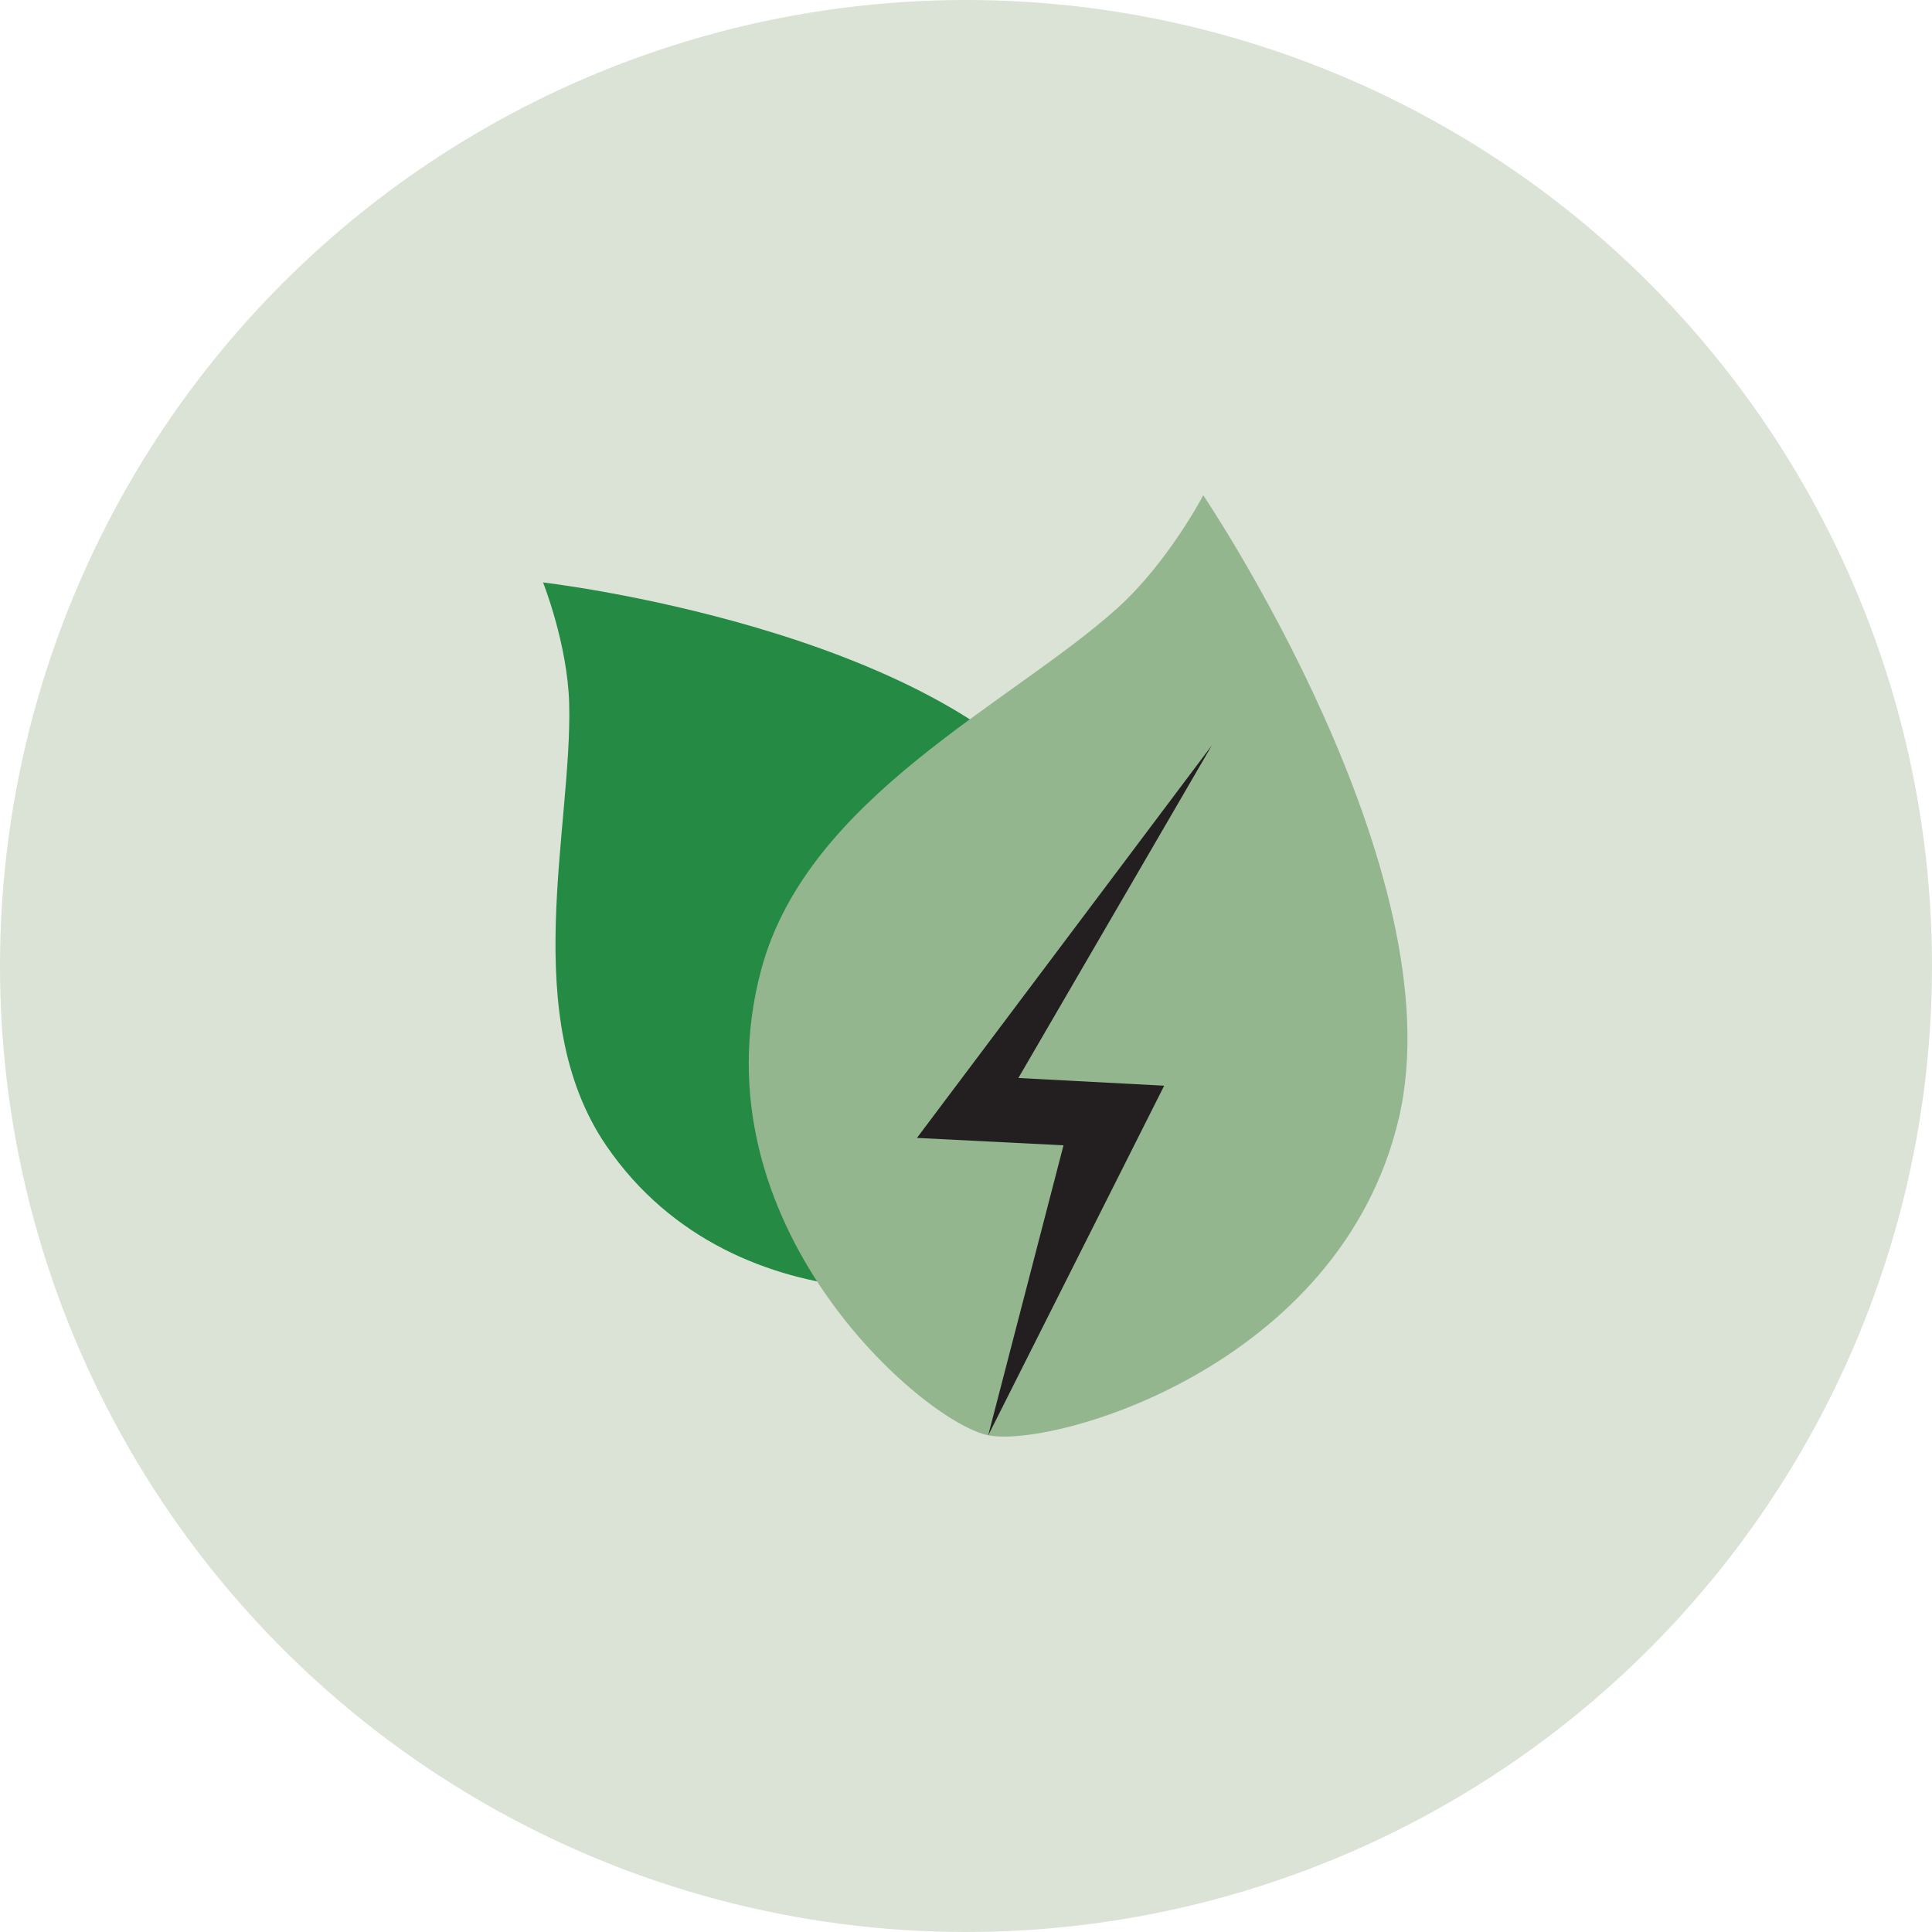 <?xml version="1.0" encoding="UTF-8"?>
<svg id="Artwork" xmlns="http://www.w3.org/2000/svg" viewBox="0 0 128 128">
  <defs>
    <style>
      .cls-1 {
        fill: #94b68e;
      }

      .cls-2 {
        fill: #231f20;
      }

      .cls-3 {
        fill: #258a43;
      }

      .cls-4 {
        fill: #dae3d5;
      }
    </style>
  </defs>
  <circle class="cls-4" cx="64" cy="64" r="64"/>
  <g>
    <path class="cls-3" d="M35.98,38.59s1.62,4.07,1.73,8.02c.21,8.23-3.4,20.75,2.47,29.31,8.62,12.58,26.02,9.93,29.03,7.58,3.01-2.35,10.26-18.03,1.59-29.96-8.67-11.93-34.81-14.95-34.81-14.95Z"/>
    <path class="cls-1" d="M79.72,32.81s-2.32,4.44-5.68,7.47c-6.98,6.31-20.54,12.5-23.61,23.97-4.51,16.86,10.76,29.99,15.04,30.84,4.28.86,23.29-4.52,27.19-20.93,3.91-16.41-12.95-41.36-12.95-41.36Z"/>
    <polygon class="cls-2" points="67.47 71.42 80.29 49.38 60.75 75.39 70.46 75.88 65.47 95.1 77.13 71.93 67.47 71.42"/>
  </g>
</svg>